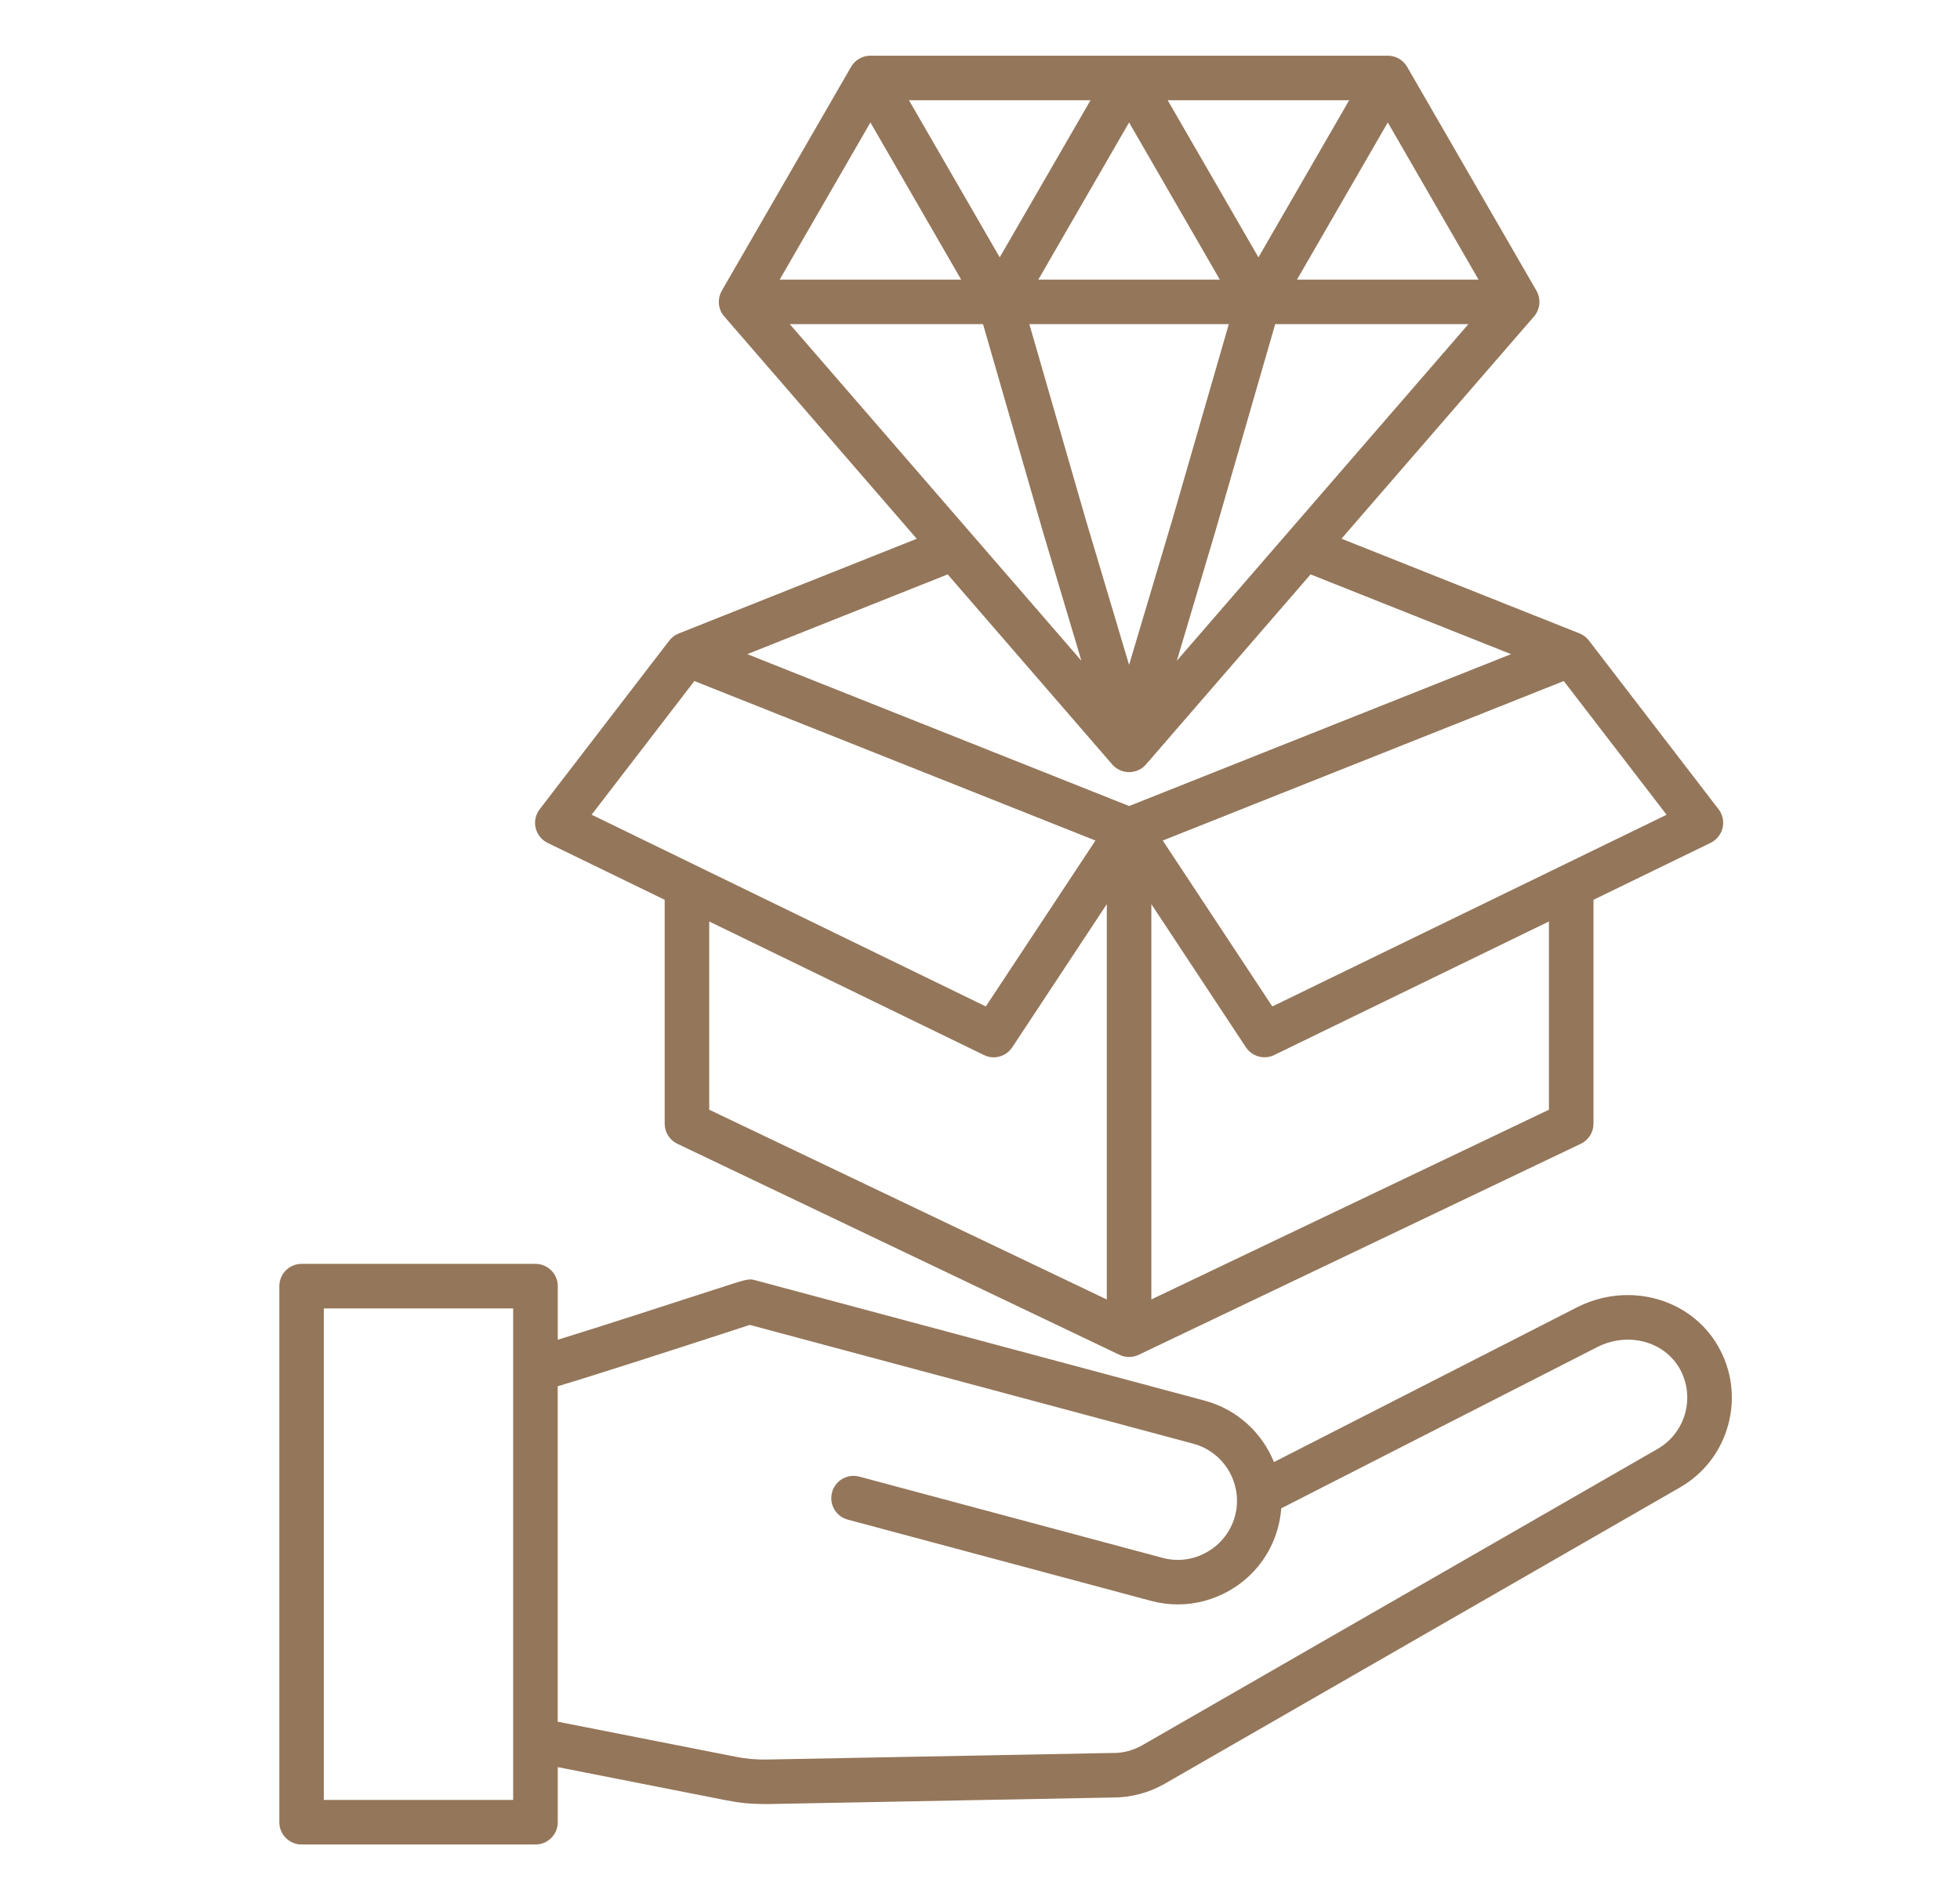 <svg width="33" height="32" viewBox="0 0 33 32" fill="none" xmlns="http://www.w3.org/2000/svg">
<path d="M9.219 14.194L11.191 15.153V18.924C11.191 19.068 11.274 19.2 11.405 19.262L18.849 22.816C18.899 22.84 18.954 22.852 19.01 22.852C19.065 22.852 19.12 22.84 19.171 22.816L26.615 19.262C26.746 19.2 26.829 19.069 26.829 18.924V15.153L28.801 14.194C28.902 14.144 28.976 14.053 29.003 13.943C29.029 13.832 29.004 13.717 28.935 13.628L26.752 10.787C26.712 10.735 26.659 10.693 26.594 10.667L22.586 9.072L25.828 5.329C25.843 5.312 25.857 5.292 25.869 5.271C25.936 5.155 25.936 5.013 25.869 4.896L23.691 1.125C23.624 1.009 23.5 0.938 23.366 0.938H14.655C14.521 0.938 14.398 1.009 14.33 1.125L12.152 4.897C12.086 5.013 12.086 5.156 12.152 5.272C12.164 5.293 12.179 5.311 12.194 5.329L15.435 9.073L11.428 10.668C11.363 10.693 11.309 10.736 11.269 10.787L9.086 13.629C9.018 13.718 8.992 13.834 9.019 13.943C9.045 14.053 9.118 14.144 9.219 14.194ZM11.941 15.518L16.566 17.767C16.618 17.793 16.674 17.806 16.729 17.806C16.852 17.806 16.971 17.746 17.043 17.637L18.635 15.226V21.884L11.941 18.688V15.518ZM26.079 18.688L19.385 21.883V15.226L20.977 17.637C21.049 17.745 21.168 17.805 21.291 17.805C21.346 17.805 21.402 17.793 21.454 17.767L26.079 15.518V18.688ZM21.422 16.949L19.577 14.155L26.329 11.469L28.06 13.721L21.422 16.949ZM13.298 5.459H16.551L17.562 8.963L18.207 11.127L13.298 5.459ZM19.01 11.197L18.281 8.752L17.331 5.459H20.689L19.739 8.749L19.01 11.197ZM17.482 4.709L19.01 2.062L20.538 4.709H17.482ZM21.188 4.334L19.66 1.688H22.716L21.188 4.334ZM16.832 4.334L15.304 1.688H18.361L16.832 4.334ZM20.459 8.96L21.47 5.459H24.723L19.814 11.127L20.459 8.96ZM24.894 4.709H21.837L23.366 2.062L24.894 4.709ZM14.655 2.062L16.183 4.709H13.127L14.655 2.062ZM18.727 12.874C18.798 12.956 18.901 13.003 19.011 13.003C19.12 13.003 19.223 12.956 19.294 12.874L22.066 9.673L25.441 11.016L19.011 13.574L12.582 11.016L15.956 9.673L18.727 12.874ZM11.691 11.469L18.444 14.155L16.598 16.949L9.961 13.72L11.691 11.469ZM28.924 22.665C28.458 21.86 27.415 21.576 26.55 22.017L21.449 24.622C21.251 24.131 20.832 23.735 20.282 23.587L12.713 21.559C12.604 21.531 12.604 21.531 12.003 21.726C11.33 21.944 10.081 22.35 9.391 22.562V21.659C9.391 21.453 9.223 21.284 9.016 21.284H5.078C4.871 21.284 4.703 21.453 4.703 21.659V30.688C4.703 30.894 4.871 31.062 5.078 31.062H9.016C9.223 31.062 9.391 30.894 9.391 30.688V29.759L12.229 30.318C12.447 30.361 12.646 30.381 12.864 30.381C12.887 30.381 12.911 30.381 12.934 30.381L18.726 30.271H18.739C19.044 30.271 19.345 30.191 19.61 30.039L28.284 25.05C28.689 24.817 28.978 24.441 29.099 23.988C29.219 23.537 29.157 23.067 28.924 22.665ZM8.64 30.312H5.452V22.034H8.64V30.312ZM28.374 23.794C28.304 24.052 28.139 24.267 27.909 24.4L19.235 29.389C19.081 29.477 18.906 29.526 18.727 29.521C18.724 29.521 18.72 29.521 18.716 29.521L12.919 29.631C12.726 29.634 12.562 29.62 12.373 29.582L9.39 28.994V23.345C10.016 23.159 11.429 22.701 12.234 22.439C12.391 22.387 12.535 22.341 12.625 22.312L20.089 24.312C20.619 24.454 20.935 25.001 20.793 25.531C20.724 25.787 20.559 26.001 20.328 26.134C20.098 26.268 19.829 26.304 19.574 26.235L14.468 24.867C14.268 24.814 14.062 24.932 14.009 25.132C13.955 25.332 14.074 25.538 14.274 25.591L19.379 26.959C19.529 26.999 19.681 27.019 19.831 27.019C20.134 27.019 20.433 26.939 20.703 26.784C21.108 26.55 21.397 26.174 21.517 25.725C21.546 25.617 21.564 25.509 21.572 25.401L26.892 22.686C27.402 22.426 28.01 22.582 28.276 23.041C28.407 23.269 28.442 23.537 28.374 23.794Z" fill="#94765A"/>
</svg>
